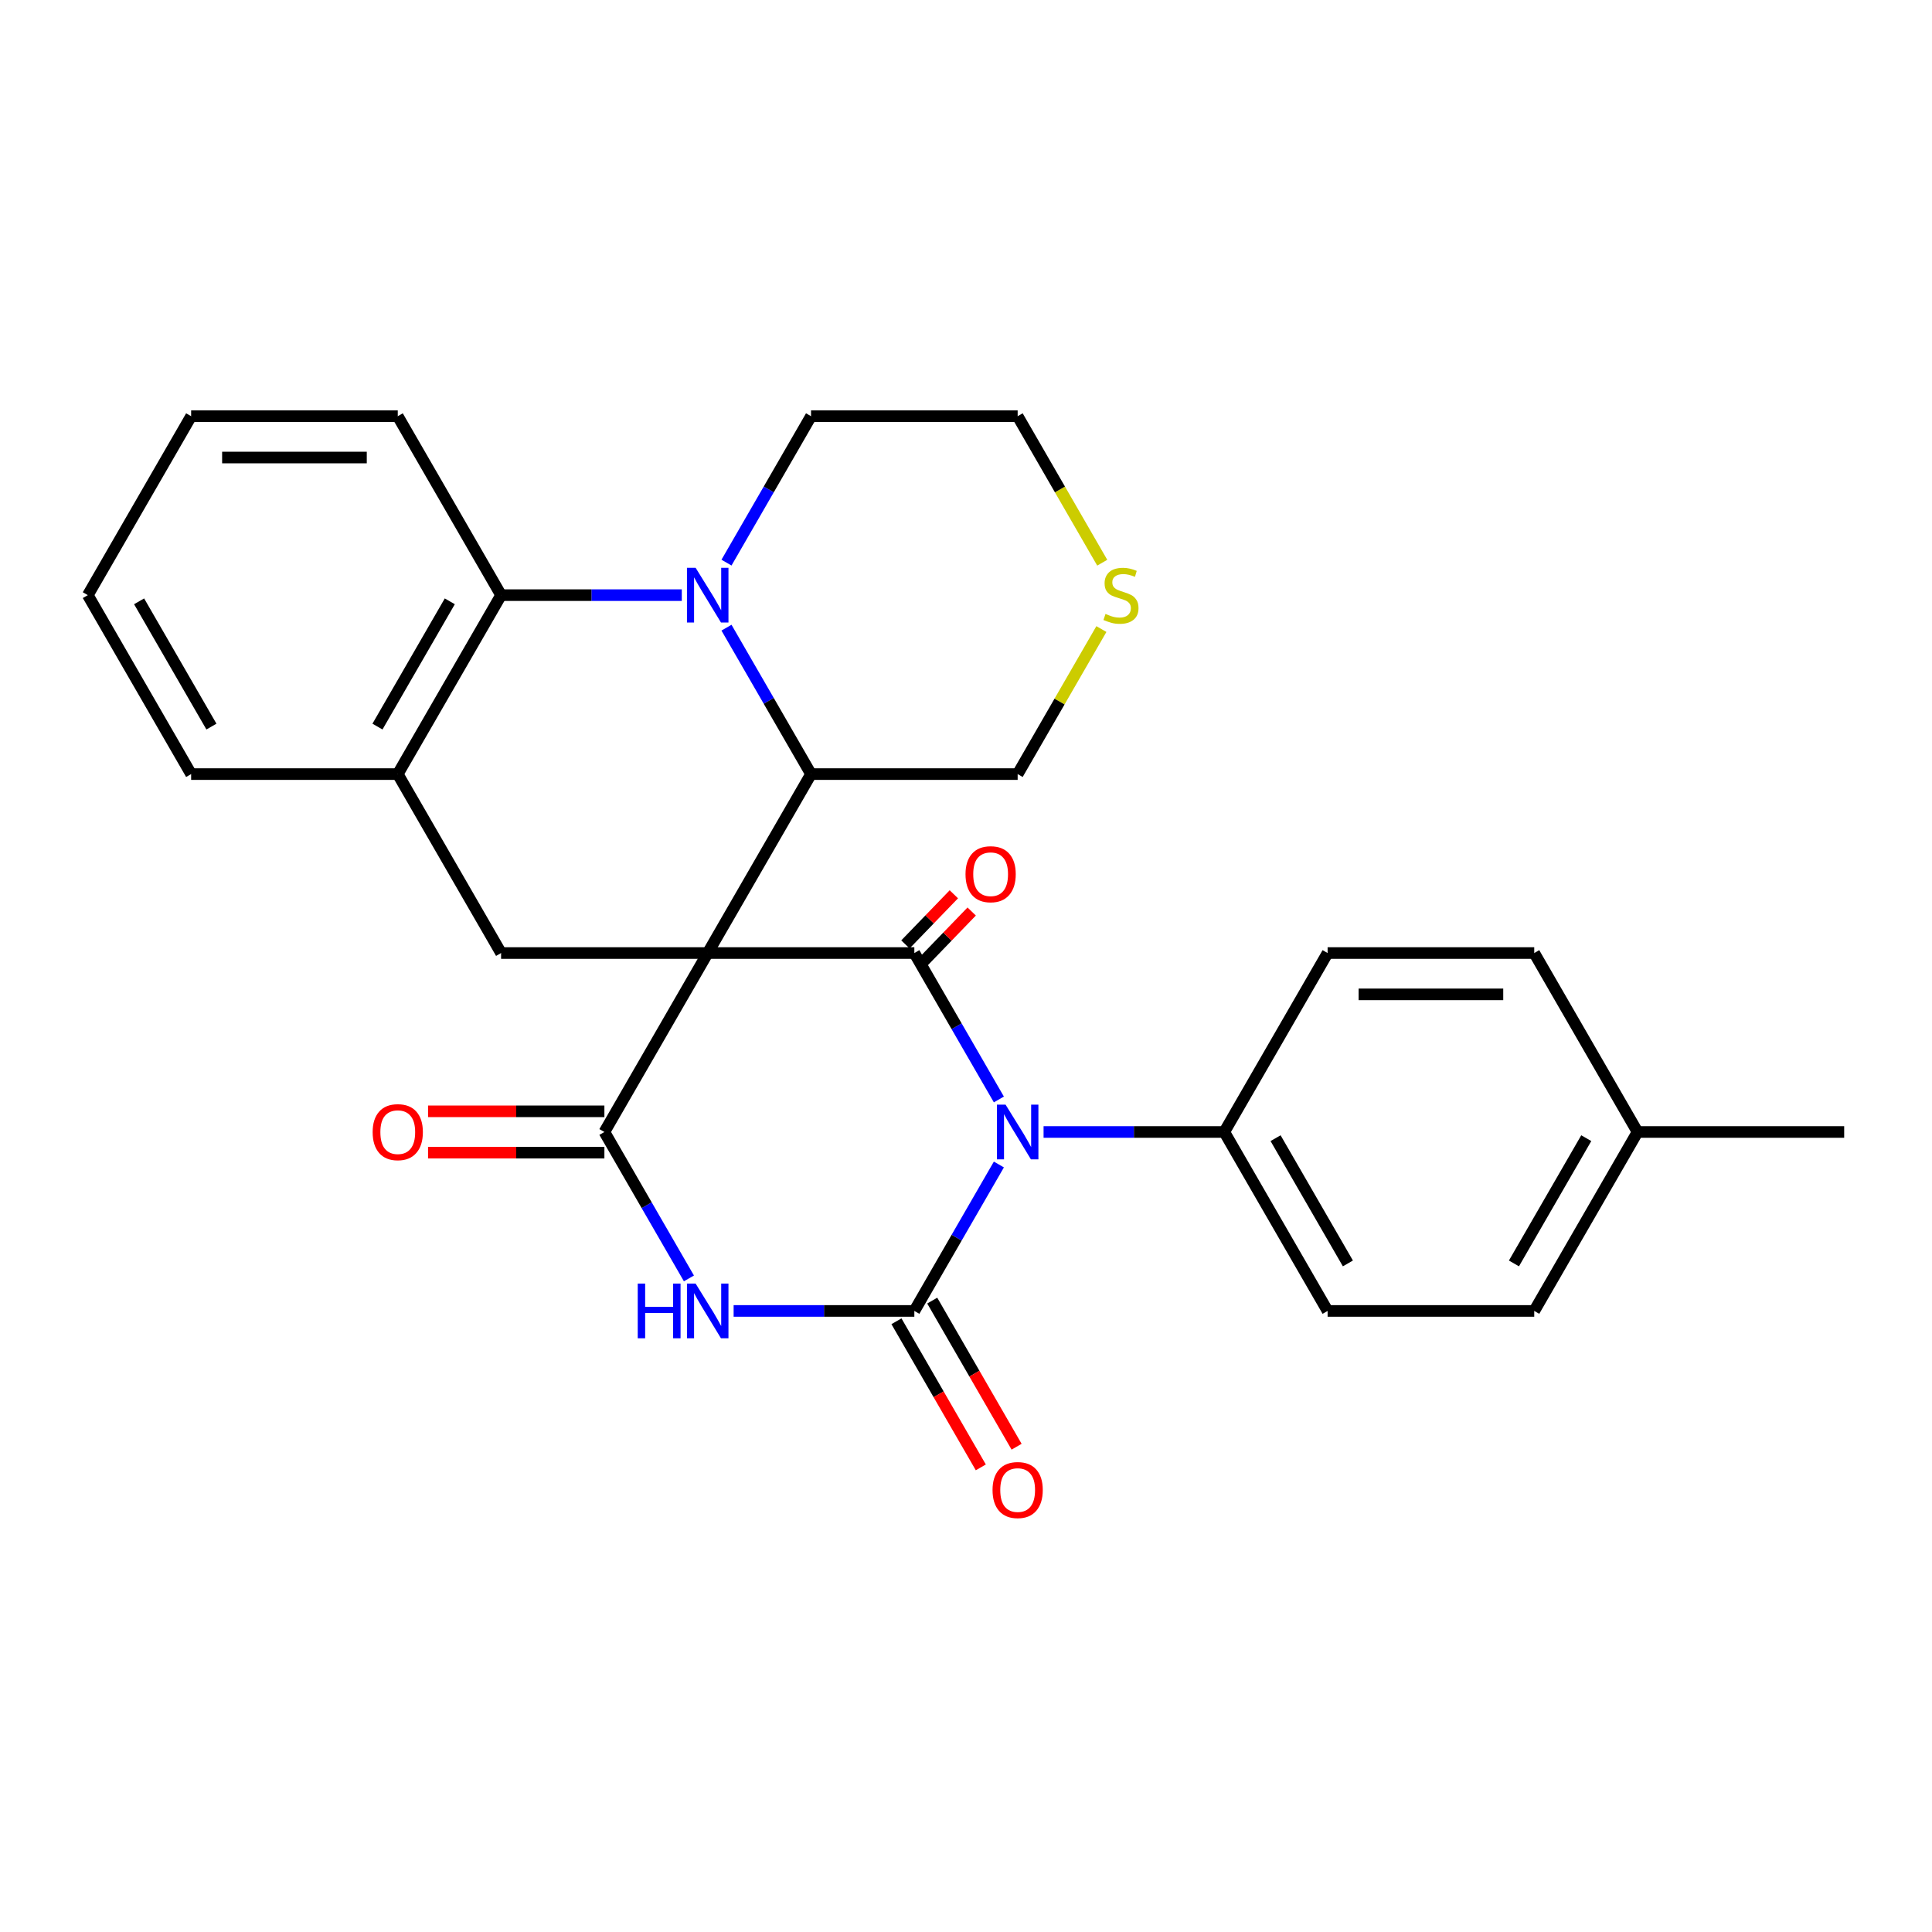 <?xml version='1.0' encoding='iso-8859-1'?>
<svg version='1.1' baseProfile='full'
              xmlns='http://www.w3.org/2000/svg'
                      xmlns:rdkit='http://www.rdkit.org/xml'
                      xmlns:xlink='http://www.w3.org/1999/xlink'
                  xml:space='preserve'
width='1000px' height='1000px' viewBox='0 0 1000 1000'>
<!-- END OF HEADER -->
<rect style='opacity:1.0;fill:#FFFFFF;stroke:none' width='1000' height='1000' x='0' y='0'> </rect>
<path class='bond-1' d='M 366.31,493.291 L 473.262,493.291' style='fill:none;fill-rule:evenodd;stroke:#000000;stroke-width:6px;stroke-linecap:butt;stroke-linejoin:miter;stroke-opacity:1' />
<path class='bond-4' d='M 366.31,493.291 L 312.834,585.914' style='fill:none;fill-rule:evenodd;stroke:#000000;stroke-width:6px;stroke-linecap:butt;stroke-linejoin:miter;stroke-opacity:1' />
<path class='bond-6' d='M 366.31,493.291 L 419.786,400.668' style='fill:none;fill-rule:evenodd;stroke:#000000;stroke-width:6px;stroke-linecap:butt;stroke-linejoin:miter;stroke-opacity:1' />
<path class='bond-7' d='M 366.31,493.291 L 259.358,493.291' style='fill:none;fill-rule:evenodd;stroke:#000000;stroke-width:6px;stroke-linecap:butt;stroke-linejoin:miter;stroke-opacity:1' />
<path class='bond-0' d='M 517.019,569.08 L 495.14,531.186' style='fill:none;fill-rule:evenodd;stroke:#0000FF;stroke-width:6px;stroke-linecap:butt;stroke-linejoin:miter;stroke-opacity:1' />
<path class='bond-0' d='M 495.14,531.186 L 473.262,493.291' style='fill:none;fill-rule:evenodd;stroke:#000000;stroke-width:6px;stroke-linecap:butt;stroke-linejoin:miter;stroke-opacity:1' />
<path class='bond-10' d='M 540.152,585.914 L 586.921,585.914' style='fill:none;fill-rule:evenodd;stroke:#0000FF;stroke-width:6px;stroke-linecap:butt;stroke-linejoin:miter;stroke-opacity:1' />
<path class='bond-10' d='M 586.921,585.914 L 633.69,585.914' style='fill:none;fill-rule:evenodd;stroke:#000000;stroke-width:6px;stroke-linecap:butt;stroke-linejoin:miter;stroke-opacity:1' />
<path class='bond-29' d='M 517.019,602.748 L 495.14,640.642' style='fill:none;fill-rule:evenodd;stroke:#0000FF;stroke-width:6px;stroke-linecap:butt;stroke-linejoin:miter;stroke-opacity:1' />
<path class='bond-29' d='M 495.14,640.642 L 473.262,678.537' style='fill:none;fill-rule:evenodd;stroke:#000000;stroke-width:6px;stroke-linecap:butt;stroke-linejoin:miter;stroke-opacity:1' />
<path class='bond-12' d='M 477.878,497.749 L 490.41,484.773' style='fill:none;fill-rule:evenodd;stroke:#000000;stroke-width:6px;stroke-linecap:butt;stroke-linejoin:miter;stroke-opacity:1' />
<path class='bond-12' d='M 490.41,484.773 L 502.943,471.796' style='fill:none;fill-rule:evenodd;stroke:#FF0000;stroke-width:6px;stroke-linecap:butt;stroke-linejoin:miter;stroke-opacity:1' />
<path class='bond-12' d='M 468.646,488.833 L 481.179,475.857' style='fill:none;fill-rule:evenodd;stroke:#000000;stroke-width:6px;stroke-linecap:butt;stroke-linejoin:miter;stroke-opacity:1' />
<path class='bond-12' d='M 481.179,475.857 L 493.711,462.881' style='fill:none;fill-rule:evenodd;stroke:#FF0000;stroke-width:6px;stroke-linecap:butt;stroke-linejoin:miter;stroke-opacity:1' />
<path class='bond-2' d='M 473.262,678.537 L 426.493,678.537' style='fill:none;fill-rule:evenodd;stroke:#000000;stroke-width:6px;stroke-linecap:butt;stroke-linejoin:miter;stroke-opacity:1' />
<path class='bond-2' d='M 426.493,678.537 L 379.724,678.537' style='fill:none;fill-rule:evenodd;stroke:#0000FF;stroke-width:6px;stroke-linecap:butt;stroke-linejoin:miter;stroke-opacity:1' />
<path class='bond-11' d='M 464,683.885 L 485.832,721.699' style='fill:none;fill-rule:evenodd;stroke:#000000;stroke-width:6px;stroke-linecap:butt;stroke-linejoin:miter;stroke-opacity:1' />
<path class='bond-11' d='M 485.832,721.699 L 507.664,759.514' style='fill:none;fill-rule:evenodd;stroke:#FF0000;stroke-width:6px;stroke-linecap:butt;stroke-linejoin:miter;stroke-opacity:1' />
<path class='bond-11' d='M 482.524,673.189 L 504.357,711.004' style='fill:none;fill-rule:evenodd;stroke:#000000;stroke-width:6px;stroke-linecap:butt;stroke-linejoin:miter;stroke-opacity:1' />
<path class='bond-11' d='M 504.357,711.004 L 526.189,748.819' style='fill:none;fill-rule:evenodd;stroke:#FF0000;stroke-width:6px;stroke-linecap:butt;stroke-linejoin:miter;stroke-opacity:1' />
<path class='bond-3' d='M 356.591,661.703 L 334.713,623.809' style='fill:none;fill-rule:evenodd;stroke:#0000FF;stroke-width:6px;stroke-linecap:butt;stroke-linejoin:miter;stroke-opacity:1' />
<path class='bond-3' d='M 334.713,623.809 L 312.834,585.914' style='fill:none;fill-rule:evenodd;stroke:#000000;stroke-width:6px;stroke-linecap:butt;stroke-linejoin:miter;stroke-opacity:1' />
<path class='bond-13' d='M 312.834,575.219 L 267.195,575.219' style='fill:none;fill-rule:evenodd;stroke:#000000;stroke-width:6px;stroke-linecap:butt;stroke-linejoin:miter;stroke-opacity:1' />
<path class='bond-13' d='M 267.195,575.219 L 221.556,575.219' style='fill:none;fill-rule:evenodd;stroke:#FF0000;stroke-width:6px;stroke-linecap:butt;stroke-linejoin:miter;stroke-opacity:1' />
<path class='bond-13' d='M 312.834,596.609 L 267.195,596.609' style='fill:none;fill-rule:evenodd;stroke:#000000;stroke-width:6px;stroke-linecap:butt;stroke-linejoin:miter;stroke-opacity:1' />
<path class='bond-13' d='M 267.195,596.609 L 221.556,596.609' style='fill:none;fill-rule:evenodd;stroke:#FF0000;stroke-width:6px;stroke-linecap:butt;stroke-linejoin:miter;stroke-opacity:1' />
<path class='bond-5' d='M 376.029,324.879 L 397.908,362.773' style='fill:none;fill-rule:evenodd;stroke:#0000FF;stroke-width:6px;stroke-linecap:butt;stroke-linejoin:miter;stroke-opacity:1' />
<path class='bond-5' d='M 397.908,362.773 L 419.786,400.668' style='fill:none;fill-rule:evenodd;stroke:#000000;stroke-width:6px;stroke-linecap:butt;stroke-linejoin:miter;stroke-opacity:1' />
<path class='bond-18' d='M 376.029,291.211 L 397.908,253.316' style='fill:none;fill-rule:evenodd;stroke:#0000FF;stroke-width:6px;stroke-linecap:butt;stroke-linejoin:miter;stroke-opacity:1' />
<path class='bond-18' d='M 397.908,253.316 L 419.786,215.422' style='fill:none;fill-rule:evenodd;stroke:#000000;stroke-width:6px;stroke-linecap:butt;stroke-linejoin:miter;stroke-opacity:1' />
<path class='bond-28' d='M 352.896,308.045 L 306.127,308.045' style='fill:none;fill-rule:evenodd;stroke:#0000FF;stroke-width:6px;stroke-linecap:butt;stroke-linejoin:miter;stroke-opacity:1' />
<path class='bond-28' d='M 306.127,308.045 L 259.358,308.045' style='fill:none;fill-rule:evenodd;stroke:#000000;stroke-width:6px;stroke-linecap:butt;stroke-linejoin:miter;stroke-opacity:1' />
<path class='bond-17' d='M 419.786,400.668 L 526.738,400.668' style='fill:none;fill-rule:evenodd;stroke:#000000;stroke-width:6px;stroke-linecap:butt;stroke-linejoin:miter;stroke-opacity:1' />
<path class='bond-9' d='M 259.358,493.291 L 205.882,400.668' style='fill:none;fill-rule:evenodd;stroke:#000000;stroke-width:6px;stroke-linecap:butt;stroke-linejoin:miter;stroke-opacity:1' />
<path class='bond-8' d='M 259.358,308.045 L 205.882,400.668' style='fill:none;fill-rule:evenodd;stroke:#000000;stroke-width:6px;stroke-linecap:butt;stroke-linejoin:miter;stroke-opacity:1' />
<path class='bond-8' d='M 232.812,311.243 L 195.379,376.079' style='fill:none;fill-rule:evenodd;stroke:#000000;stroke-width:6px;stroke-linecap:butt;stroke-linejoin:miter;stroke-opacity:1' />
<path class='bond-22' d='M 259.358,308.045 L 205.882,215.422' style='fill:none;fill-rule:evenodd;stroke:#000000;stroke-width:6px;stroke-linecap:butt;stroke-linejoin:miter;stroke-opacity:1' />
<path class='bond-23' d='M 205.882,400.668 L 98.93,400.668' style='fill:none;fill-rule:evenodd;stroke:#000000;stroke-width:6px;stroke-linecap:butt;stroke-linejoin:miter;stroke-opacity:1' />
<path class='bond-15' d='M 633.69,585.914 L 687.166,678.537' style='fill:none;fill-rule:evenodd;stroke:#000000;stroke-width:6px;stroke-linecap:butt;stroke-linejoin:miter;stroke-opacity:1' />
<path class='bond-15' d='M 660.236,589.112 L 697.669,653.948' style='fill:none;fill-rule:evenodd;stroke:#000000;stroke-width:6px;stroke-linecap:butt;stroke-linejoin:miter;stroke-opacity:1' />
<path class='bond-16' d='M 633.69,585.914 L 687.166,493.291' style='fill:none;fill-rule:evenodd;stroke:#000000;stroke-width:6px;stroke-linecap:butt;stroke-linejoin:miter;stroke-opacity:1' />
<path class='bond-14' d='M 570.079,325.599 L 548.409,363.133' style='fill:none;fill-rule:evenodd;stroke:#CCCC00;stroke-width:6px;stroke-linecap:butt;stroke-linejoin:miter;stroke-opacity:1' />
<path class='bond-14' d='M 548.409,363.133 L 526.738,400.668' style='fill:none;fill-rule:evenodd;stroke:#000000;stroke-width:6px;stroke-linecap:butt;stroke-linejoin:miter;stroke-opacity:1' />
<path class='bond-24' d='M 570.518,291.251 L 548.628,253.336' style='fill:none;fill-rule:evenodd;stroke:#CCCC00;stroke-width:6px;stroke-linecap:butt;stroke-linejoin:miter;stroke-opacity:1' />
<path class='bond-24' d='M 548.628,253.336 L 526.738,215.422' style='fill:none;fill-rule:evenodd;stroke:#000000;stroke-width:6px;stroke-linecap:butt;stroke-linejoin:miter;stroke-opacity:1' />
<path class='bond-20' d='M 687.166,678.537 L 794.118,678.537' style='fill:none;fill-rule:evenodd;stroke:#000000;stroke-width:6px;stroke-linecap:butt;stroke-linejoin:miter;stroke-opacity:1' />
<path class='bond-19' d='M 687.166,493.291 L 794.118,493.291' style='fill:none;fill-rule:evenodd;stroke:#000000;stroke-width:6px;stroke-linecap:butt;stroke-linejoin:miter;stroke-opacity:1' />
<path class='bond-19' d='M 703.209,514.681 L 778.075,514.681' style='fill:none;fill-rule:evenodd;stroke:#000000;stroke-width:6px;stroke-linecap:butt;stroke-linejoin:miter;stroke-opacity:1' />
<path class='bond-30' d='M 419.786,215.422 L 526.738,215.422' style='fill:none;fill-rule:evenodd;stroke:#000000;stroke-width:6px;stroke-linecap:butt;stroke-linejoin:miter;stroke-opacity:1' />
<path class='bond-21' d='M 794.118,493.291 L 847.594,585.914' style='fill:none;fill-rule:evenodd;stroke:#000000;stroke-width:6px;stroke-linecap:butt;stroke-linejoin:miter;stroke-opacity:1' />
<path class='bond-32' d='M 794.118,678.537 L 847.594,585.914' style='fill:none;fill-rule:evenodd;stroke:#000000;stroke-width:6px;stroke-linecap:butt;stroke-linejoin:miter;stroke-opacity:1' />
<path class='bond-32' d='M 783.614,653.948 L 821.048,589.112' style='fill:none;fill-rule:evenodd;stroke:#000000;stroke-width:6px;stroke-linecap:butt;stroke-linejoin:miter;stroke-opacity:1' />
<path class='bond-25' d='M 847.594,585.914 L 954.545,585.914' style='fill:none;fill-rule:evenodd;stroke:#000000;stroke-width:6px;stroke-linecap:butt;stroke-linejoin:miter;stroke-opacity:1' />
<path class='bond-31' d='M 205.882,215.422 L 98.93,215.422' style='fill:none;fill-rule:evenodd;stroke:#000000;stroke-width:6px;stroke-linecap:butt;stroke-linejoin:miter;stroke-opacity:1' />
<path class='bond-31' d='M 189.84,236.812 L 114.973,236.812' style='fill:none;fill-rule:evenodd;stroke:#000000;stroke-width:6px;stroke-linecap:butt;stroke-linejoin:miter;stroke-opacity:1' />
<path class='bond-27' d='M 98.93,400.668 L 45.455,308.045' style='fill:none;fill-rule:evenodd;stroke:#000000;stroke-width:6px;stroke-linecap:butt;stroke-linejoin:miter;stroke-opacity:1' />
<path class='bond-27' d='M 109.434,376.079 L 72.001,311.243' style='fill:none;fill-rule:evenodd;stroke:#000000;stroke-width:6px;stroke-linecap:butt;stroke-linejoin:miter;stroke-opacity:1' />
<path class='bond-26' d='M 98.93,215.422 L 45.455,308.045' style='fill:none;fill-rule:evenodd;stroke:#000000;stroke-width:6px;stroke-linecap:butt;stroke-linejoin:miter;stroke-opacity:1' />
<path  class='atom-1' d='M 520.478 571.754
L 529.758 586.754
Q 530.678 588.234, 532.158 590.914
Q 533.638 593.594, 533.718 593.754
L 533.718 571.754
L 537.478 571.754
L 537.478 600.074
L 533.598 600.074
L 523.638 583.674
Q 522.478 581.754, 521.238 579.554
Q 520.038 577.354, 519.678 576.674
L 519.678 600.074
L 515.998 600.074
L 515.998 571.754
L 520.478 571.754
' fill='#0000FF'/>
<path  class='atom-4' d='M 330.09 664.377
L 333.93 664.377
L 333.93 676.417
L 348.41 676.417
L 348.41 664.377
L 352.25 664.377
L 352.25 692.697
L 348.41 692.697
L 348.41 679.617
L 333.93 679.617
L 333.93 692.697
L 330.09 692.697
L 330.09 664.377
' fill='#0000FF'/>
<path  class='atom-4' d='M 360.05 664.377
L 369.33 679.377
Q 370.25 680.857, 371.73 683.537
Q 373.21 686.217, 373.29 686.377
L 373.29 664.377
L 377.05 664.377
L 377.05 692.697
L 373.17 692.697
L 363.21 676.297
Q 362.05 674.377, 360.81 672.177
Q 359.61 669.977, 359.25 669.297
L 359.25 692.697
L 355.57 692.697
L 355.57 664.377
L 360.05 664.377
' fill='#0000FF'/>
<path  class='atom-6' d='M 360.05 293.885
L 369.33 308.885
Q 370.25 310.365, 371.73 313.045
Q 373.21 315.725, 373.29 315.885
L 373.29 293.885
L 377.05 293.885
L 377.05 322.205
L 373.17 322.205
L 363.21 305.805
Q 362.05 303.885, 360.81 301.685
Q 359.61 299.485, 359.25 298.805
L 359.25 322.205
L 355.57 322.205
L 355.57 293.885
L 360.05 293.885
' fill='#0000FF'/>
<path  class='atom-12' d='M 513.738 771.24
Q 513.738 764.44, 517.098 760.64
Q 520.458 756.84, 526.738 756.84
Q 533.018 756.84, 536.378 760.64
Q 539.738 764.44, 539.738 771.24
Q 539.738 778.12, 536.338 782.04
Q 532.938 785.92, 526.738 785.92
Q 520.498 785.92, 517.098 782.04
Q 513.738 778.16, 513.738 771.24
M 526.738 782.72
Q 531.058 782.72, 533.378 779.84
Q 535.738 776.92, 535.738 771.24
Q 535.738 765.68, 533.378 762.88
Q 531.058 760.04, 526.738 760.04
Q 522.418 760.04, 520.058 762.84
Q 517.738 765.64, 517.738 771.24
Q 517.738 776.96, 520.058 779.84
Q 522.418 782.72, 526.738 782.72
' fill='#FF0000'/>
<path  class='atom-13' d='M 499.748 452.487
Q 499.748 445.687, 503.108 441.887
Q 506.468 438.087, 512.748 438.087
Q 519.028 438.087, 522.388 441.887
Q 525.748 445.687, 525.748 452.487
Q 525.748 459.367, 522.348 463.287
Q 518.948 467.167, 512.748 467.167
Q 506.508 467.167, 503.108 463.287
Q 499.748 459.407, 499.748 452.487
M 512.748 463.967
Q 517.068 463.967, 519.388 461.087
Q 521.748 458.167, 521.748 452.487
Q 521.748 446.927, 519.388 444.127
Q 517.068 441.287, 512.748 441.287
Q 508.428 441.287, 506.068 444.087
Q 503.748 446.887, 503.748 452.487
Q 503.748 458.207, 506.068 461.087
Q 508.428 463.967, 512.748 463.967
' fill='#FF0000'/>
<path  class='atom-14' d='M 192.882 585.994
Q 192.882 579.194, 196.242 575.394
Q 199.602 571.594, 205.882 571.594
Q 212.162 571.594, 215.522 575.394
Q 218.882 579.194, 218.882 585.994
Q 218.882 592.874, 215.482 596.794
Q 212.082 600.674, 205.882 600.674
Q 199.642 600.674, 196.242 596.794
Q 192.882 592.914, 192.882 585.994
M 205.882 597.474
Q 210.202 597.474, 212.522 594.594
Q 214.882 591.674, 214.882 585.994
Q 214.882 580.434, 212.522 577.634
Q 210.202 574.794, 205.882 574.794
Q 201.562 574.794, 199.202 577.594
Q 196.882 580.394, 196.882 585.994
Q 196.882 591.714, 199.202 594.594
Q 201.562 597.474, 205.882 597.474
' fill='#FF0000'/>
<path  class='atom-15' d='M 572.214 317.765
Q 572.534 317.885, 573.854 318.445
Q 575.174 319.005, 576.614 319.365
Q 578.094 319.685, 579.534 319.685
Q 582.214 319.685, 583.774 318.405
Q 585.334 317.085, 585.334 314.805
Q 585.334 313.245, 584.534 312.285
Q 583.774 311.325, 582.574 310.805
Q 581.374 310.285, 579.374 309.685
Q 576.854 308.925, 575.334 308.205
Q 573.854 307.485, 572.774 305.965
Q 571.734 304.445, 571.734 301.885
Q 571.734 298.325, 574.134 296.125
Q 576.574 293.925, 581.374 293.925
Q 584.654 293.925, 588.374 295.485
L 587.454 298.565
Q 584.054 297.165, 581.494 297.165
Q 578.734 297.165, 577.214 298.325
Q 575.694 299.445, 575.734 301.405
Q 575.734 302.925, 576.494 303.845
Q 577.294 304.765, 578.414 305.285
Q 579.574 305.805, 581.494 306.405
Q 584.054 307.205, 585.574 308.005
Q 587.094 308.805, 588.174 310.445
Q 589.294 312.045, 589.294 314.805
Q 589.294 318.725, 586.654 320.845
Q 584.054 322.925, 579.694 322.925
Q 577.174 322.925, 575.254 322.365
Q 573.374 321.845, 571.134 320.925
L 572.214 317.765
' fill='#CCCC00'/>
</svg>
